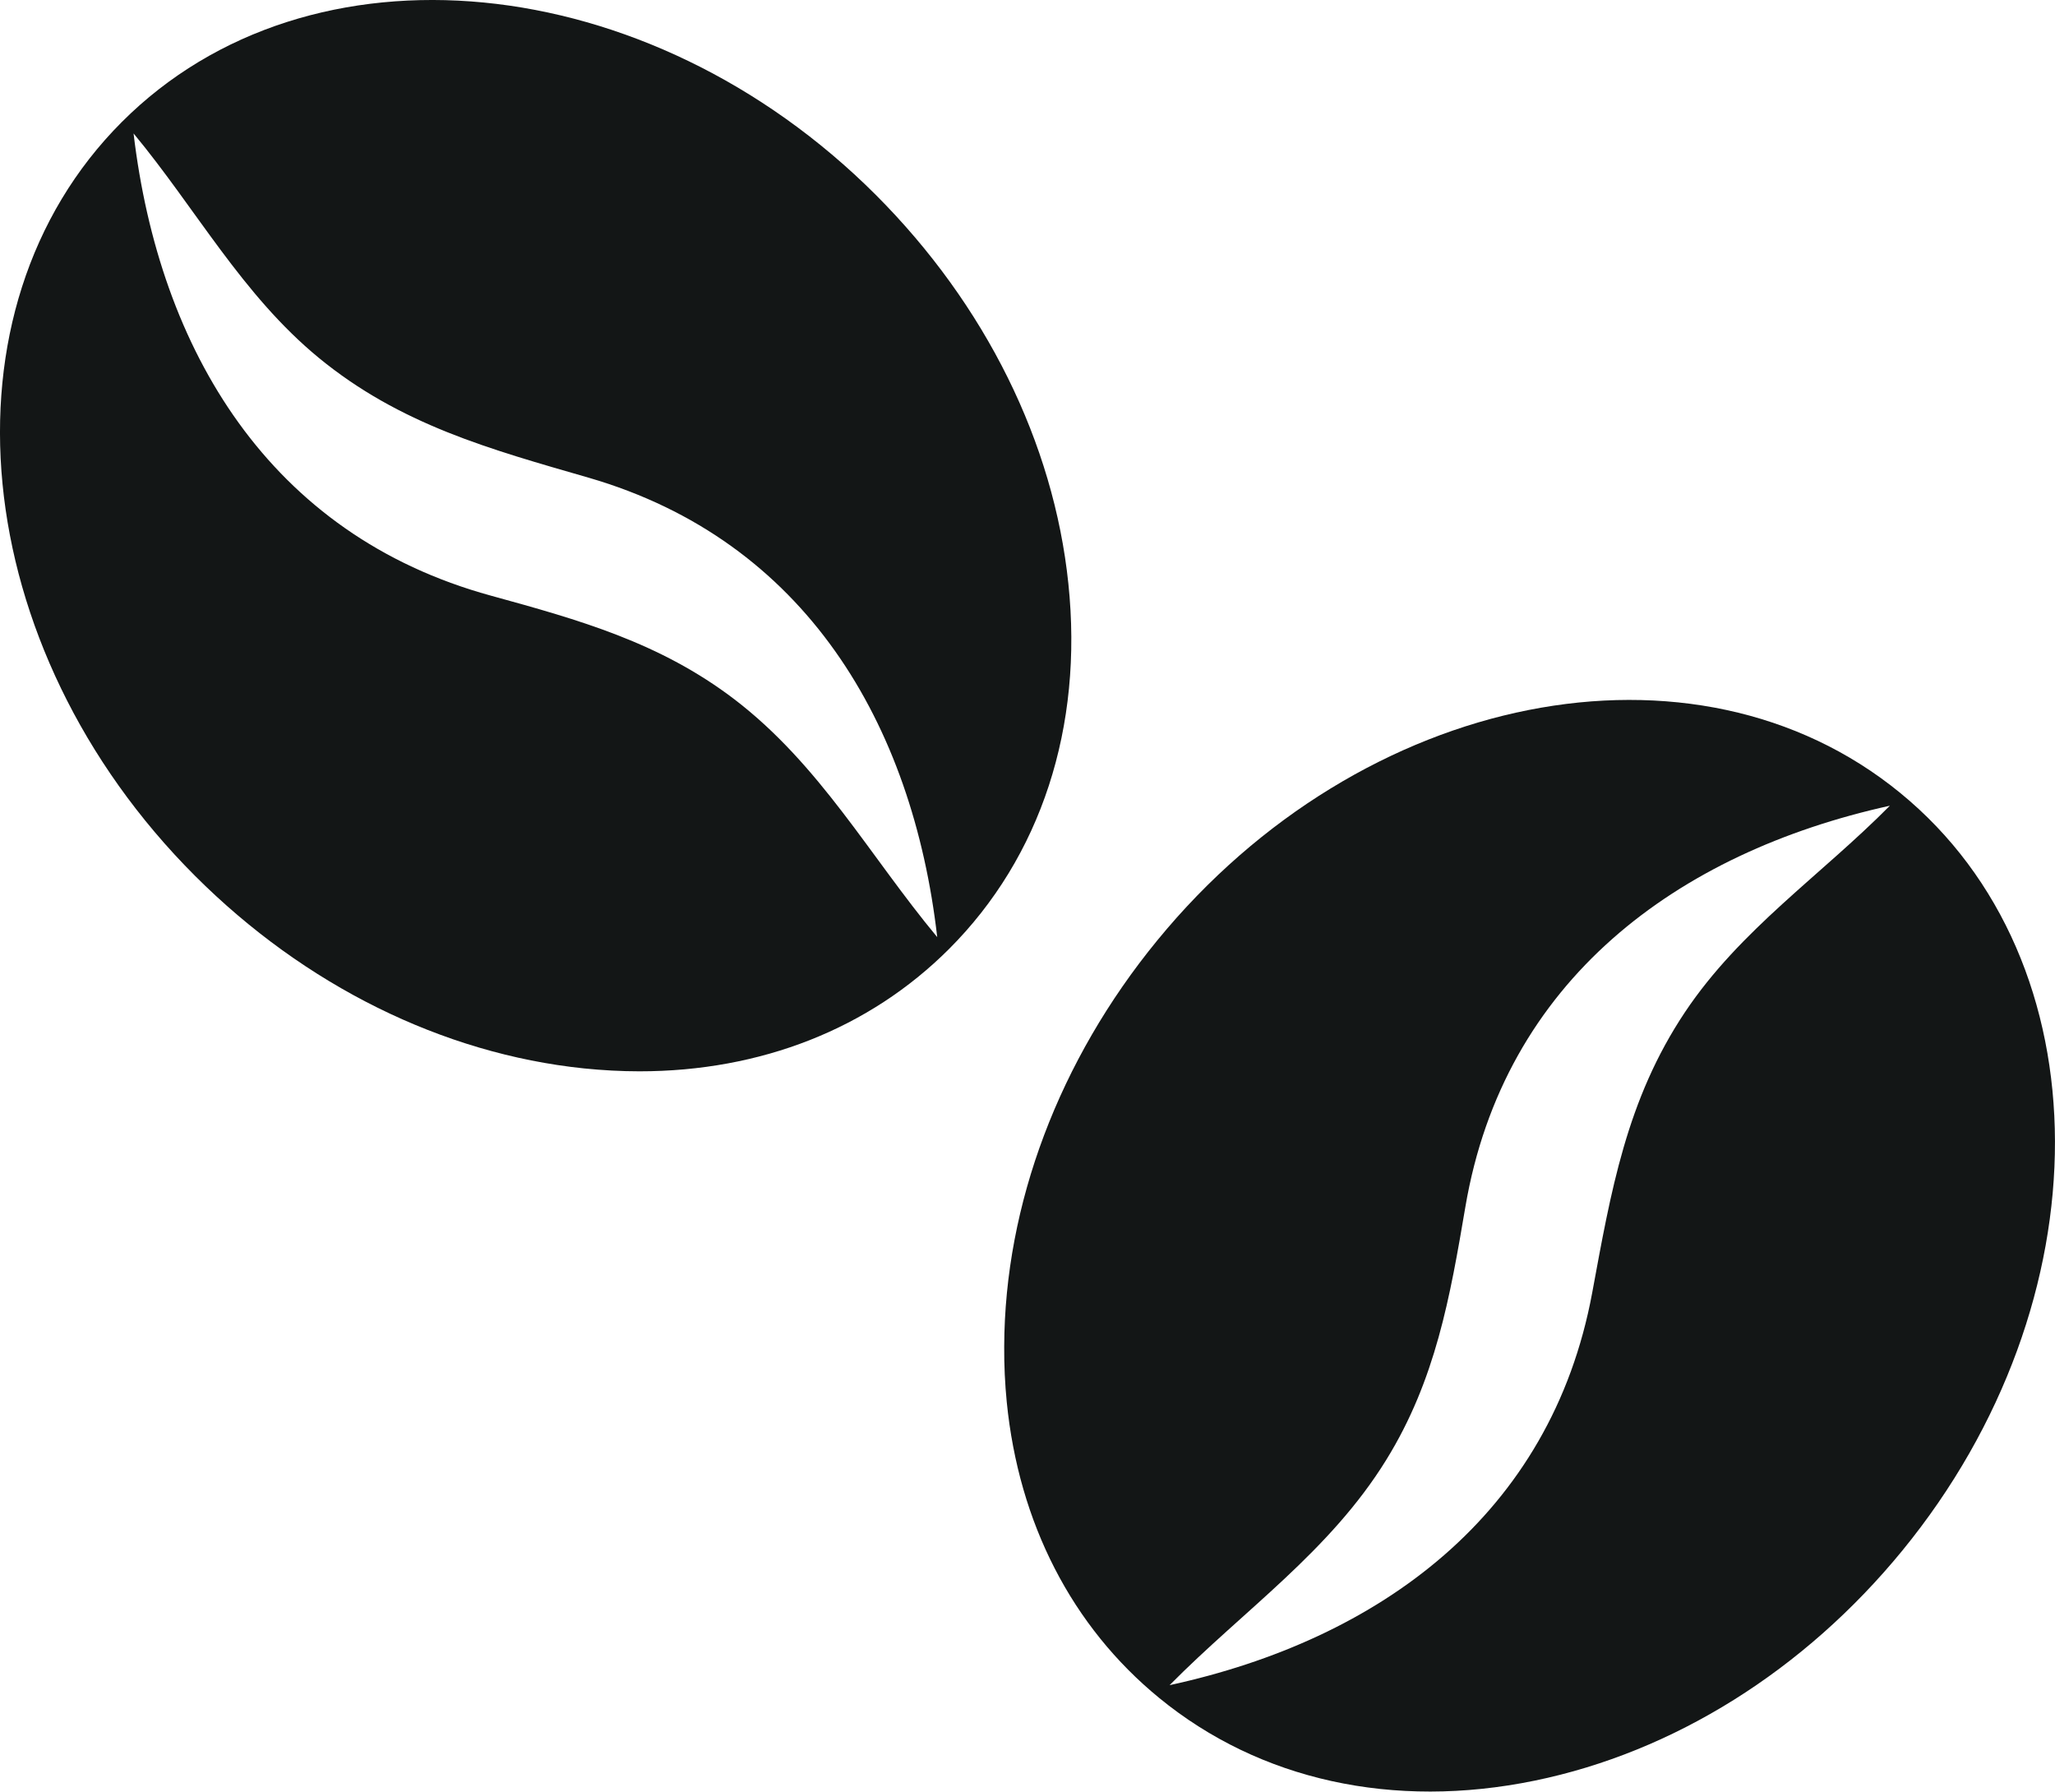 <?xml version="1.0" encoding="utf-8"?>
<!-- Generator: Adobe Illustrator 24.3.0, SVG Export Plug-In . SVG Version: 6.00 Build 0)  -->
<svg version="1.1" id="Laag_1" xmlns="http://www.w3.org/2000/svg" xmlns:xlink="http://www.w3.org/1999/xlink" x="0px" y="0px"
	 width="161.4px" height="140.71px" viewBox="0 0 161.4 140.71" style="enable-background:new 0 0 161.4 140.71;"
	 xml:space="preserve">
<style type="text/css">
	.st0{fill:#131616;}
</style>
<path class="st0" d="M57.69,54.93c-5.87-4.48-12.23-6.25-19.14-8.15c-17.4-4.77-26.04-19.29-28.06-36.3
	c4.9,5.91,8.52,12.66,14.53,17.61c6.41,5.27,13.47,7.19,21.22,9.43c17.02,4.94,25.44,19.33,27.37,36.08
	C68.31,67.23,64.41,60.07,57.69,54.93 M83.91,45.84c-1.15-11.08-6.52-21.92-15.12-30.53C50.88-2.59,24.31-5.18,9.57,9.58
	C-5.17,24.32-2.6,50.88,15.32,68.79c8.6,8.6,19.45,13.97,30.53,15.12c1.48,0.15,2.94,0.23,4.37,0.23c9.53,0,18.05-3.34,24.32-9.61
	C81.75,67.32,85.09,57.13,83.91,45.84"/>
<path class="st0" d="M108.88,114.65c3.88-6.28,5.01-12.79,6.21-19.86c3.02-17.78,16.61-27.82,33.34-31.51
	c-5.4,5.46-11.76,9.73-16.09,16.21c-4.61,6.9-5.82,14.11-7.29,22.05c-3.23,17.42-16.71,27.23-33.19,30.81
	C97.7,126.44,104.44,121.85,108.88,114.65 M120.53,139.85c10.91-2.24,21.17-8.65,28.88-18.07c16.04-19.6,15.98-46.3-0.16-59.5
	c-16.13-13.21-42.31-8.02-58.36,11.58c-7.71,9.41-11.98,20.74-12.02,31.88c-0.01,1.49,0.06,2.94,0.2,4.37
	c0.94,9.48,5.11,17.63,11.98,23.25C98.94,139.82,109.42,142.13,120.53,139.85"/>
</svg>
